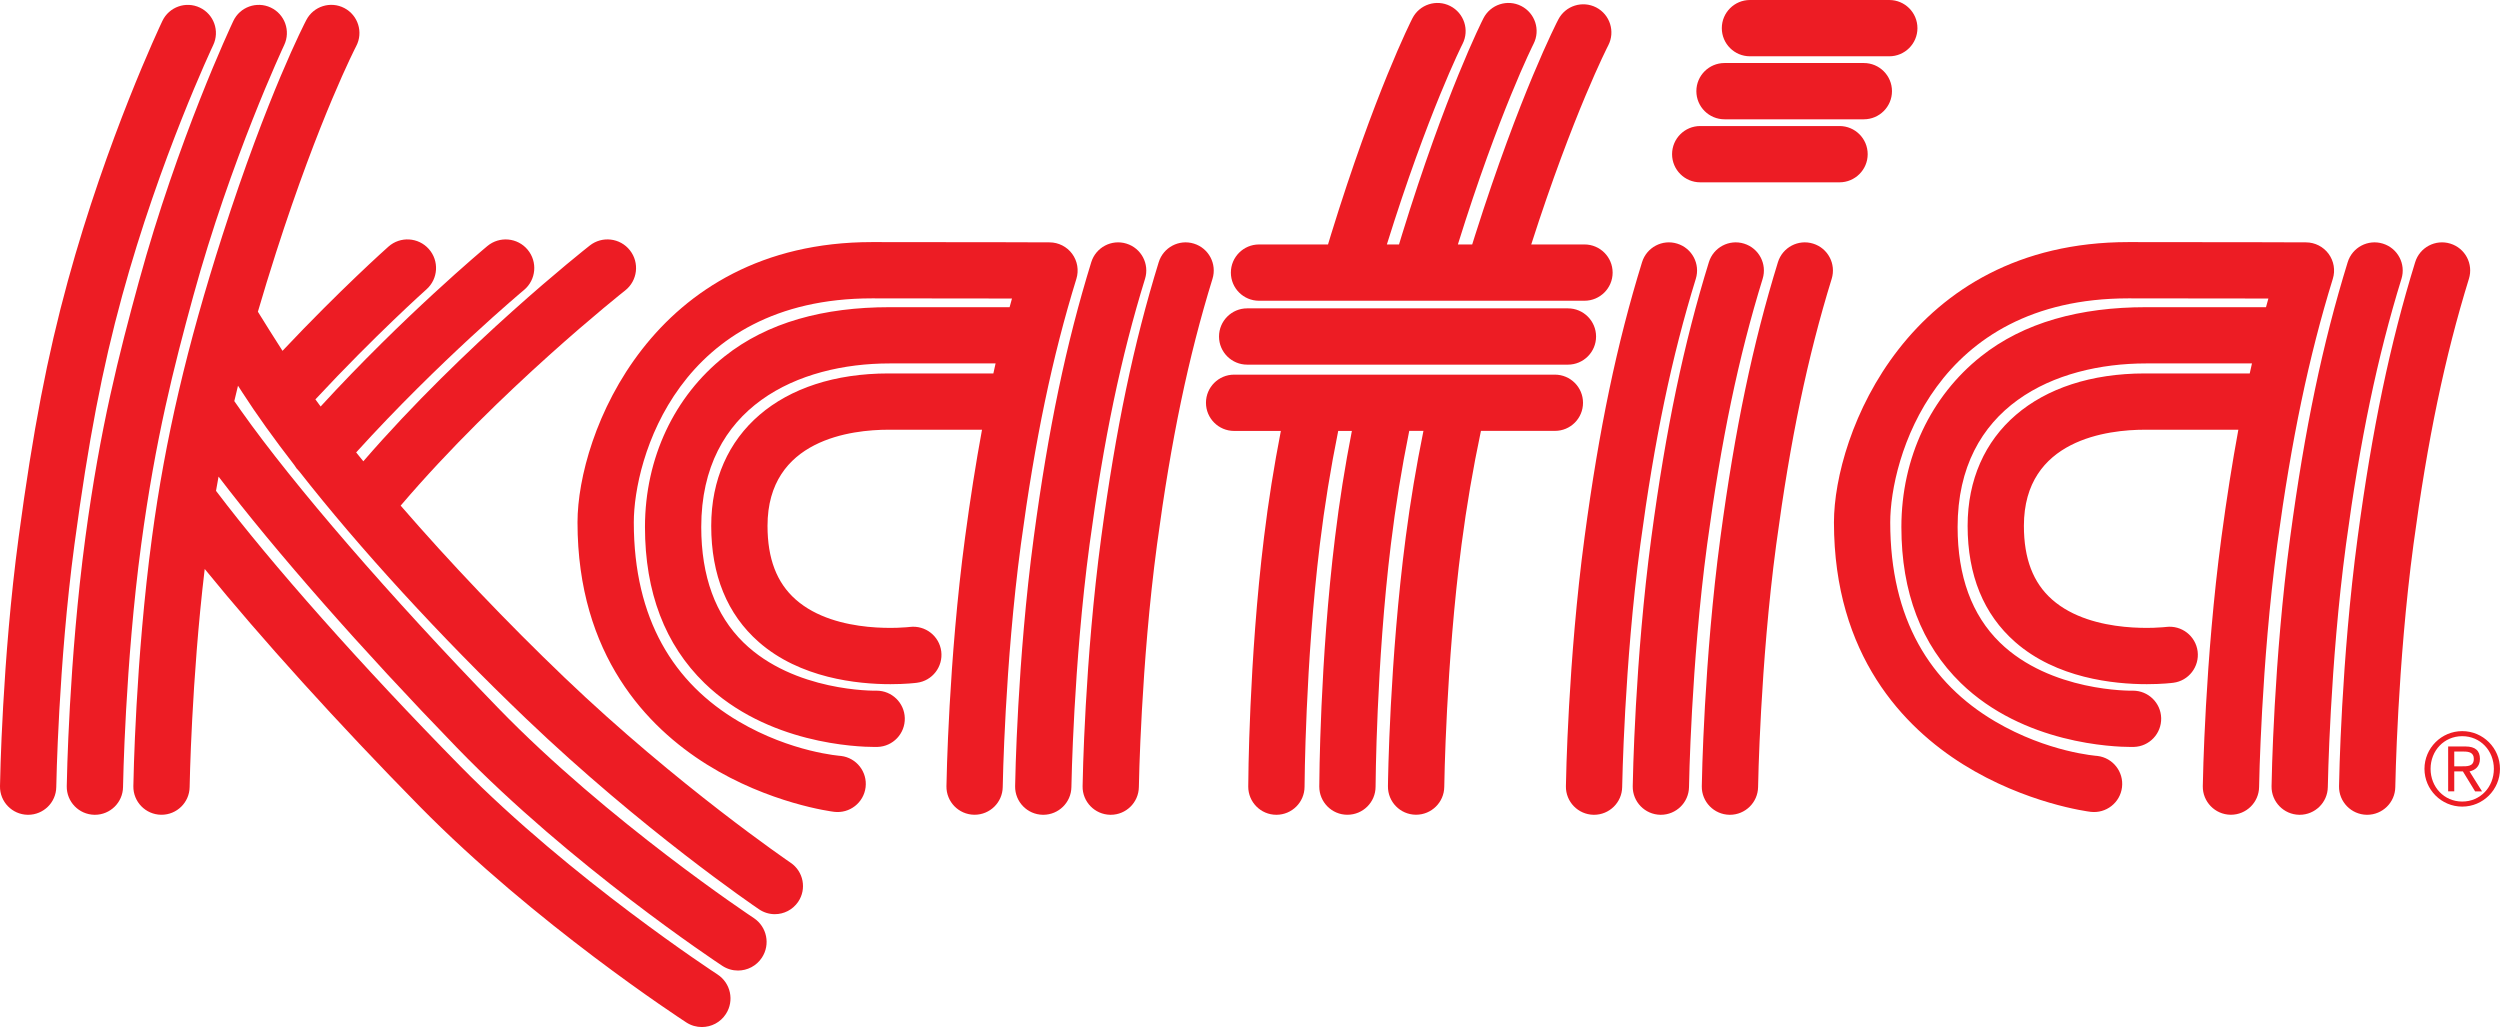 <?xml version="1.0" encoding="iso-8859-1"?>
<!-- Generator: Adobe Illustrator 13.0.0, SVG Export Plug-In . SVG Version: 6.00 Build 14948)  -->
<!DOCTYPE svg PUBLIC "-//W3C//DTD SVG 1.1//EN" "http://www.w3.org/Graphics/SVG/1.1/DTD/svg11.dtd">
<svg version="1.1" id="Layer_1" xmlns="http://www.w3.org/2000/svg" xmlns:xlink="http://www.w3.org/1999/xlink" x="0px" y="0px"
	 viewBox="31.509 4.15 153.353 62.999"
	 style="enable-background:new 31.509 4.15 153.353 62.999;" xml:space="preserve">
<g>
	<path style="fill:#ED1C24;" d="M39,22.301c2.312-8.449,5.555-15.315,5.587-15.384c0.409-0.861,0.043-1.891-0.818-2.3
		c-0.86-0.409-1.89-0.043-2.299,0.817c-0.139,0.291-3.403,7.198-5.8,15.955c-1.263,4.613-2.137,9.161-3.015,15.701
		c-1.016,7.564-1.141,14.977-1.146,15.288c-0.015,0.953,0.745,1.737,1.699,1.752c0.01,0,0.018,0,0.027,0
		c0.94,0,1.711-0.754,1.726-1.698c0.001-0.074,0.128-7.527,1.115-14.883C36.934,31.172,37.78,26.755,39,22.301z"/>
	<path style="fill:#ED1C24;" d="M43.356,22.339c2.314-8.451,5.555-15.358,5.586-15.427c0.407-0.862,0.038-1.891-0.823-2.298
		c-0.862-0.406-1.892-0.038-2.298,0.824c-0.138,0.292-3.397,7.235-5.794,15.99c-1.214,4.436-2.379,8.971-3.277,15.662
		c-1.016,7.564-1.141,14.977-1.146,15.288c-0.015,0.953,0.746,1.737,1.699,1.752c0.01,0,0.018,0,0.027,0
		c0.94,0,1.711-0.754,1.726-1.698c0.001-0.074,0.127-7.527,1.115-14.883C41.042,31.07,42.175,26.658,43.356,22.339z"/>
	<path style="fill:#ED1C24;" d="M104.745,19.094c-0.911-0.282-1.877,0.229-2.159,1.14c-1.543,5.003-2.63,10.202-3.523,16.856
		c-1.018,7.564-1.142,14.977-1.146,15.288c-0.016,0.953,0.746,1.737,1.699,1.752c0.009,0,0.018,0,0.027,0
		c0.94,0,1.71-0.754,1.725-1.698c0.001-0.074,0.126-7.519,1.115-14.883c0.867-6.457,1.917-11.483,3.402-16.297
		C106.166,20.341,105.656,19.375,104.745,19.094z"/>
	<path style="fill:#ED1C24;" d="M142.727,19.094c-0.91-0.282-1.877,0.229-2.158,1.14c-1.543,5.003-2.631,10.203-3.524,16.856
		c-1.017,7.564-1.142,14.977-1.146,15.288c-0.015,0.953,0.746,1.737,1.699,1.752c0.01,0,0.02,0,0.026,0
		c0.94,0,1.711-0.754,1.728-1.698c0-0.074,0.125-7.527,1.113-14.883c0.867-6.456,1.917-11.482,3.402-16.297
		C144.146,20.341,143.639,19.375,142.727,19.094z"/>
	<path style="fill:#ED1C24;" d="M139.632,21.252c0.281-0.911-0.229-1.877-1.141-2.158c-0.91-0.282-1.878,0.229-2.158,1.14
		c-1.545,5.003-2.632,10.203-3.524,16.856c-1.017,7.564-1.141,14.977-1.146,15.288c-0.015,0.953,0.745,1.737,1.698,1.752
		c0.01,0,0.019,0,0.027,0c0.939,0,1.711-0.754,1.727-1.698c0-0.074,0.126-7.527,1.113-14.883
		C137.098,31.093,138.146,26.066,139.632,21.252z"/>
	<path style="fill:#ED1C24;" d="M135.532,21.252c0.282-0.911-0.229-1.877-1.142-2.158c-0.91-0.282-1.875,0.229-2.156,1.14
		c-1.545,5.003-2.633,10.203-3.524,16.856c-1.017,7.564-1.142,14.977-1.146,15.288c-0.016,0.953,0.746,1.737,1.699,1.752
		c0.008,0,0.019,0,0.026,0c0.94,0,1.711-0.754,1.726-1.698c0.002-0.074,0.127-7.527,1.116-14.883
		C132.998,31.093,134.047,26.066,135.532,21.252z"/>
	<path style="fill:#ED1C24;" d="M101.747,21.252c0.281-0.911-0.229-1.877-1.14-2.158c-0.912-0.282-1.878,0.229-2.159,1.14
		c-1.544,5.003-2.631,10.202-3.524,16.856c-1.016,7.564-1.141,14.977-1.146,15.288c-0.015,0.953,0.745,1.737,1.699,1.752
		c0.01,0,0.018,0,0.027,0c0.94,0,1.711-0.754,1.726-1.698c0.001-0.074,0.126-7.519,1.114-14.883
		C99.213,31.092,100.262,26.065,101.747,21.252z"/>
	<path style="fill:#ED1C24;" d="M97.536,21.252c0.161-0.522,0.065-1.09-0.258-1.531c-0.324-0.44-0.837-0.702-1.384-0.704
		c-0.038,0-3.86-0.017-10.898-0.017c-13.514,0-18.062,11.806-18.062,17.19c0,8.18,4.312,12.589,7.928,14.85
		c3.838,2.399,7.658,2.89,7.819,2.909c0.947,0.113,1.808-0.559,1.924-1.504c0.116-0.946-0.558-1.809-1.504-1.924
		c-0.031-0.004-3.036-0.207-6.283-2.119c-3.977-2.342-6.431-6.264-6.431-12.212c0-3.853,2.727-13.738,14.609-13.738
		c3.866,0,6.76,0.005,8.588,0.01c-0.049,0.176-0.097,0.354-0.145,0.531h-7.354c-4.037,0-7.496,0.924-10.14,3.027
		c-3.044,2.422-4.873,6.192-4.873,10.46c0,3.999,1.229,7.217,3.652,9.572c3.843,3.732,9.381,3.917,10.441,3.917
		c0.092,0,0.149-0.001,0.171-0.002c0.95-0.027,1.698-0.818,1.674-1.771c-0.026-0.938-0.795-1.68-1.729-1.68
		c-0.014,0-0.027,0-0.041,0c-0.05,0.004-5.018,0.082-8.128-2.957c-1.717-1.679-2.588-4.06-2.588-7.08
		c0-7.399,5.972-10.036,11.56-10.036h6.495c-0.046,0.204-0.092,0.408-0.136,0.614h-6.432c-6.605,0-10.875,3.669-10.875,9.349
		c0,3.027,0.981,5.424,2.914,7.123c2.53,2.224,6.047,2.589,8.082,2.589c0.929,0,1.548-0.076,1.625-0.087
		c0.943-0.12,1.608-0.984,1.489-1.928c-0.12-0.944-0.982-1.611-1.928-1.496c-0.044,0.006-4.5,0.529-6.999-1.681
		c-1.165-1.028-1.73-2.508-1.73-4.521c0-5.322,5.19-5.896,7.422-5.896h5.735c-0.377,2.048-0.719,4.221-1.035,6.578
		c-1.016,7.564-1.141,14.977-1.146,15.288c-0.015,0.953,0.746,1.737,1.699,1.752c0.009,0,0.018,0,0.027,0
		c0.94,0,1.711-0.754,1.726-1.698c0.001-0.074,0.126-7.519,1.114-14.883C95.002,31.092,96.051,26.065,97.536,21.252z"/>
	<path style="fill:#ED1C24;" d="M181.816,19.094c-0.912-0.282-1.879,0.229-2.158,1.14c-1.545,5.003-2.631,10.202-3.524,16.856
		c-1.016,7.564-1.141,14.977-1.146,15.288c-0.016,0.953,0.746,1.737,1.699,1.752c0.01,0,0.018,0,0.026,0
		c0.94,0,1.711-0.754,1.726-1.698c0.002-0.074,0.127-7.519,1.115-14.883c0.868-6.457,1.916-11.483,3.401-16.297
		C183.238,20.341,182.729,19.375,181.816,19.094z"/>
	<path style="fill:#ED1C24;" d="M178.818,21.252c0.281-0.911-0.229-1.877-1.141-2.158c-0.912-0.282-1.878,0.229-2.158,1.14
		c-1.543,5.003-2.631,10.202-3.524,16.856c-1.017,7.564-1.142,14.977-1.146,15.288c-0.016,0.953,0.746,1.737,1.698,1.752
		c0.011,0,0.019,0,0.027,0c0.94,0,1.711-0.754,1.726-1.698c0.002-0.074,0.127-7.519,1.116-14.883
		C176.285,31.092,177.334,26.065,178.818,21.252z"/>
	<path style="fill:#ED1C24;" d="M174.607,21.252c0.162-0.522,0.065-1.09-0.258-1.531c-0.324-0.44-0.838-0.702-1.385-0.704
		c-0.037,0-3.859-0.017-10.896-0.017c-13.514,0-18.062,11.806-18.062,17.19c0,8.18,4.309,12.589,7.926,14.85
		c3.838,2.399,7.66,2.89,7.819,2.909c0.948,0.113,1.81-0.559,1.924-1.504c0.116-0.946-0.557-1.809-1.503-1.924
		c-0.031-0.004-3.037-0.207-6.283-2.119c-3.977-2.342-6.431-6.264-6.431-12.212c0-3.853,2.728-13.738,14.608-13.738
		c3.865,0,6.76,0.005,8.588,0.01c-0.049,0.176-0.098,0.354-0.146,0.531h-7.354c-4.035,0-7.495,0.924-10.139,3.027
		c-3.045,2.422-4.873,6.192-4.873,10.46c0,3.999,1.229,7.217,3.65,9.572c3.843,3.732,9.382,3.917,10.441,3.917
		c0.092,0,0.149-0.001,0.172-0.002c0.949-0.027,1.697-0.818,1.673-1.771c-0.024-0.938-0.795-1.68-1.728-1.68
		c-0.015,0-0.027,0-0.041,0c-0.051,0.004-5.019,0.082-8.129-2.957c-1.718-1.679-2.589-4.06-2.589-7.08
		c0-7.399,5.972-10.036,11.562-10.036h6.494c-0.045,0.204-0.092,0.408-0.137,0.614h-6.431c-6.606,0-10.874,3.669-10.874,9.349
		c0,3.027,0.979,5.424,2.913,7.123c2.528,2.224,6.047,2.589,8.081,2.589c0.929,0,1.55-0.076,1.626-0.087
		c0.942-0.12,1.606-0.984,1.489-1.928c-0.121-0.944-0.983-1.611-1.928-1.496c-0.046,0.006-4.5,0.529-7-1.681
		c-1.164-1.028-1.729-2.508-1.729-4.521c0-5.322,5.188-5.896,7.422-5.896h5.733c-0.377,2.048-0.719,4.221-1.035,6.578
		c-1.016,7.564-1.141,14.977-1.146,15.288c-0.014,0.953,0.747,1.737,1.699,1.752c0.01,0,0.021,0,0.026,0
		c0.941,0,1.713-0.754,1.728-1.698c0-0.074,0.125-7.519,1.114-14.883C172.073,31.092,173.123,26.065,174.607,21.252z"/>
	<path style="fill:#ED1C24;" d="M80.008,57.072c-0.068-0.047-6.929-4.721-13.854-11.344c-3.579-3.424-7.07-7.101-10.068-10.562
		c6.048-7.096,13.689-13.134,13.77-13.197c0.762-0.599,0.893-1.702,0.294-2.463c-0.598-0.762-1.701-0.894-2.463-0.295
		c-0.33,0.26-7.698,6.078-13.891,13.235c-0.149-0.183-0.295-0.364-0.44-0.544c5.082-5.605,10.24-9.918,10.295-9.963
		c0.744-0.62,0.845-1.726,0.225-2.471c-0.619-0.745-1.727-0.845-2.471-0.226c-0.225,0.188-5.136,4.293-10.229,9.843
		c-0.108-0.147-0.215-0.292-0.32-0.437c3.684-3.957,6.778-6.717,6.811-6.747c0.725-0.644,0.79-1.753,0.146-2.477
		c-0.644-0.724-1.753-0.789-2.477-0.146c-0.133,0.118-2.959,2.638-6.498,6.392c-0.556-0.867-1.061-1.67-1.51-2.399
		c0.344-1.179,0.714-2.387,1.114-3.633c2.665-8.303,4.887-12.602,4.919-12.663c0.441-0.845,0.115-1.887-0.729-2.33
		c-0.845-0.443-1.888-0.117-2.331,0.728c-0.096,0.183-2.373,4.569-5.147,13.21c-2.181,6.795-3.514,12.502-4.319,18.505
		c-1.017,7.564-1.141,14.977-1.146,15.288c-0.015,0.953,0.746,1.737,1.699,1.752c0.009,0,0.019,0,0.026,0
		c0.942,0,1.712-0.754,1.727-1.698c0.001-0.068,0.11-6.546,0.925-13.379c3.453,4.244,8.163,9.454,13.18,14.557
		c7.074,7.194,15.986,13.015,16.362,13.259c0.295,0.192,0.626,0.282,0.954,0.282c0.574,0,1.137-0.28,1.473-0.799
		c0.528-0.812,0.298-1.898-0.516-2.428c-0.088-0.057-8.974-5.859-15.771-12.773c-6.034-6.137-11.6-12.41-14.989-16.89
		c0.05-0.291,0.102-0.582,0.156-0.874c3.471,4.557,8.771,10.592,14.629,16.635c7.021,7.244,15.894,13.127,16.269,13.373
		c0.297,0.196,0.632,0.291,0.965,0.291c0.568,0,1.128-0.277,1.465-0.789c0.534-0.81,0.311-1.896-0.498-2.432
		c-0.088-0.059-8.933-5.925-15.682-12.887c-6.645-6.854-12.535-13.665-15.758-18.218c-0.147-0.208-0.287-0.409-0.424-0.604
		c0.073-0.314,0.148-0.628,0.227-0.944c0.086,0.134,0.173,0.269,0.262,0.406c0.877,1.361,1.955,2.864,3.192,4.461
		c0.081,0.142,0.184,0.274,0.308,0.393c3.659,4.673,8.625,10.108,13.899,15.153c7.144,6.832,14.014,11.512,14.303,11.707
		c0.297,0.2,0.633,0.297,0.967,0.297c0.553,0,1.096-0.267,1.43-0.759C81.003,58.682,80.797,57.607,80.008,57.072z"/>
	<path style="fill:#ED1C24;" d="M108.736,22.598h19.967c0.953,0,1.727-0.773,1.727-1.726s-0.772-1.727-1.727-1.727h-3.266
		c2.574-8.021,4.701-12.169,4.724-12.21c0.438-0.846,0.108-1.887-0.735-2.327c-0.846-0.439-1.89-0.11-2.328,0.736
		c-0.096,0.182-2.357,4.576-5.102,13.228c-0.061,0.191-0.119,0.382-0.18,0.573h-0.879c2.517-8.079,4.621-12.262,4.642-12.305
		c0.433-0.849,0.095-1.888-0.755-2.321s-1.889-0.094-2.321,0.755c-0.094,0.184-2.321,4.596-4.994,13.269
		c-0.062,0.201-0.12,0.401-0.183,0.602h-0.745c2.515-8.066,4.614-12.25,4.644-12.305c0.432-0.849,0.094-1.888-0.757-2.321
		c-0.85-0.433-1.889-0.094-2.321,0.755c-0.094,0.184-2.32,4.596-4.994,13.269c-0.062,0.201-0.12,0.401-0.182,0.602h-4.232
		c-0.953,0-1.727,0.773-1.727,1.727S107.784,22.598,108.736,22.598z"/>
	<path style="fill:#ED1C24;" d="M108.011,26.518h19.676c0.953,0,1.727-0.773,1.727-1.726s-0.773-1.727-1.727-1.727h-19.676
		c-0.952,0-1.726,0.773-1.726,1.727S107.059,26.518,108.011,26.518z"/>
	<path style="fill:#ED1C24;" d="M128.613,28.857c0-0.953-0.771-1.726-1.727-1.726h-19.675c-0.953,0-1.727,0.773-1.727,1.726
		s0.773,1.727,1.727,1.727h2.867c-0.422,2.173-0.765,4.319-1.032,6.514c-0.928,7.576-0.967,14.988-0.968,15.301
		c-0.003,0.953,0.767,1.729,1.721,1.731c0,0,0.005,0,0.007,0c0.949,0,1.723-0.769,1.726-1.719c0.001-0.074,0.04-7.519,0.942-14.894
		c0.285-2.334,0.655-4.614,1.123-6.935h0.838c-0.424,2.174-0.765,4.32-1.031,6.515c-0.93,7.575-0.967,14.987-0.969,15.301
		c-0.002,0.951,0.768,1.729,1.721,1.73c0.002,0,0.004,0,0.007,0c0.95,0,1.724-0.768,1.726-1.719
		c0.002-0.074,0.039-7.52,0.942-14.895c0.285-2.333,0.653-4.612,1.123-6.934h0.871c-0.44,2.171-0.8,4.315-1.085,6.508
		c-0.99,7.568-1.09,14.98-1.092,15.291c-0.012,0.954,0.75,1.736,1.705,1.747c0.006,0,0.014,0,0.021,0
		c0.942,0,1.715-0.759,1.728-1.705c0-0.073,0.1-7.526,1.062-14.886c0.308-2.342,0.696-4.627,1.188-6.955h4.537
		C127.842,30.584,128.613,29.811,128.613,28.857z"/>
	<path style="fill:#ED1C24;" d="M138.854,7.603h8.545c0.953,0,1.728-0.773,1.728-1.726c0-0.954-0.772-1.727-1.728-1.727h-8.545
		c-0.953,0-1.727,0.773-1.727,1.727C137.127,6.83,137.898,7.603,138.854,7.603z"/>
	<path style="fill:#ED1C24;" d="M137.294,11.468h8.545c0.953,0,1.726-0.772,1.726-1.726c0-0.953-0.771-1.726-1.726-1.726h-8.545
		c-0.954,0-1.728,0.773-1.728,1.726C135.566,10.696,136.34,11.468,137.294,11.468z"/>
	<path style="fill:#ED1C24;" d="M135.802,15.334h8.544c0.955,0,1.729-0.773,1.729-1.726c0-0.954-0.772-1.727-1.729-1.727h-8.544
		c-0.952,0-1.726,0.773-1.726,1.727C134.076,14.561,134.85,15.334,135.802,15.334z"/>
	<path style="fill:#ED1C24;" d="M182.545,48.998c-1.279,0-2.316,1.042-2.316,2.314c0,1.274,1.037,2.316,2.316,2.316
		c1.28,0,2.316-1.042,2.316-2.316C184.861,50.04,183.825,48.998,182.545,48.998z M182.545,53.318c-1.111,0-1.941-0.889-1.941-2.006
		s0.83-2.004,1.941-2.004s1.941,0.887,1.941,2.004S183.656,53.318,182.545,53.318z"/>
	<path style="fill:#ED1C24;" d="M183.631,50.701c0-0.492-0.273-0.762-0.893-0.762h-1.057v2.754h0.375v-1.223h0.53l0.749,1.225h0.425
		l-0.768-1.225C183.312,51.4,183.631,51.188,183.631,50.701z M182.488,51.157h-0.432v-0.905h0.601c0.286,0,0.599,0.057,0.599,0.443
		C183.256,51.177,182.852,51.157,182.488,51.157z"/>
</g>
</svg>
